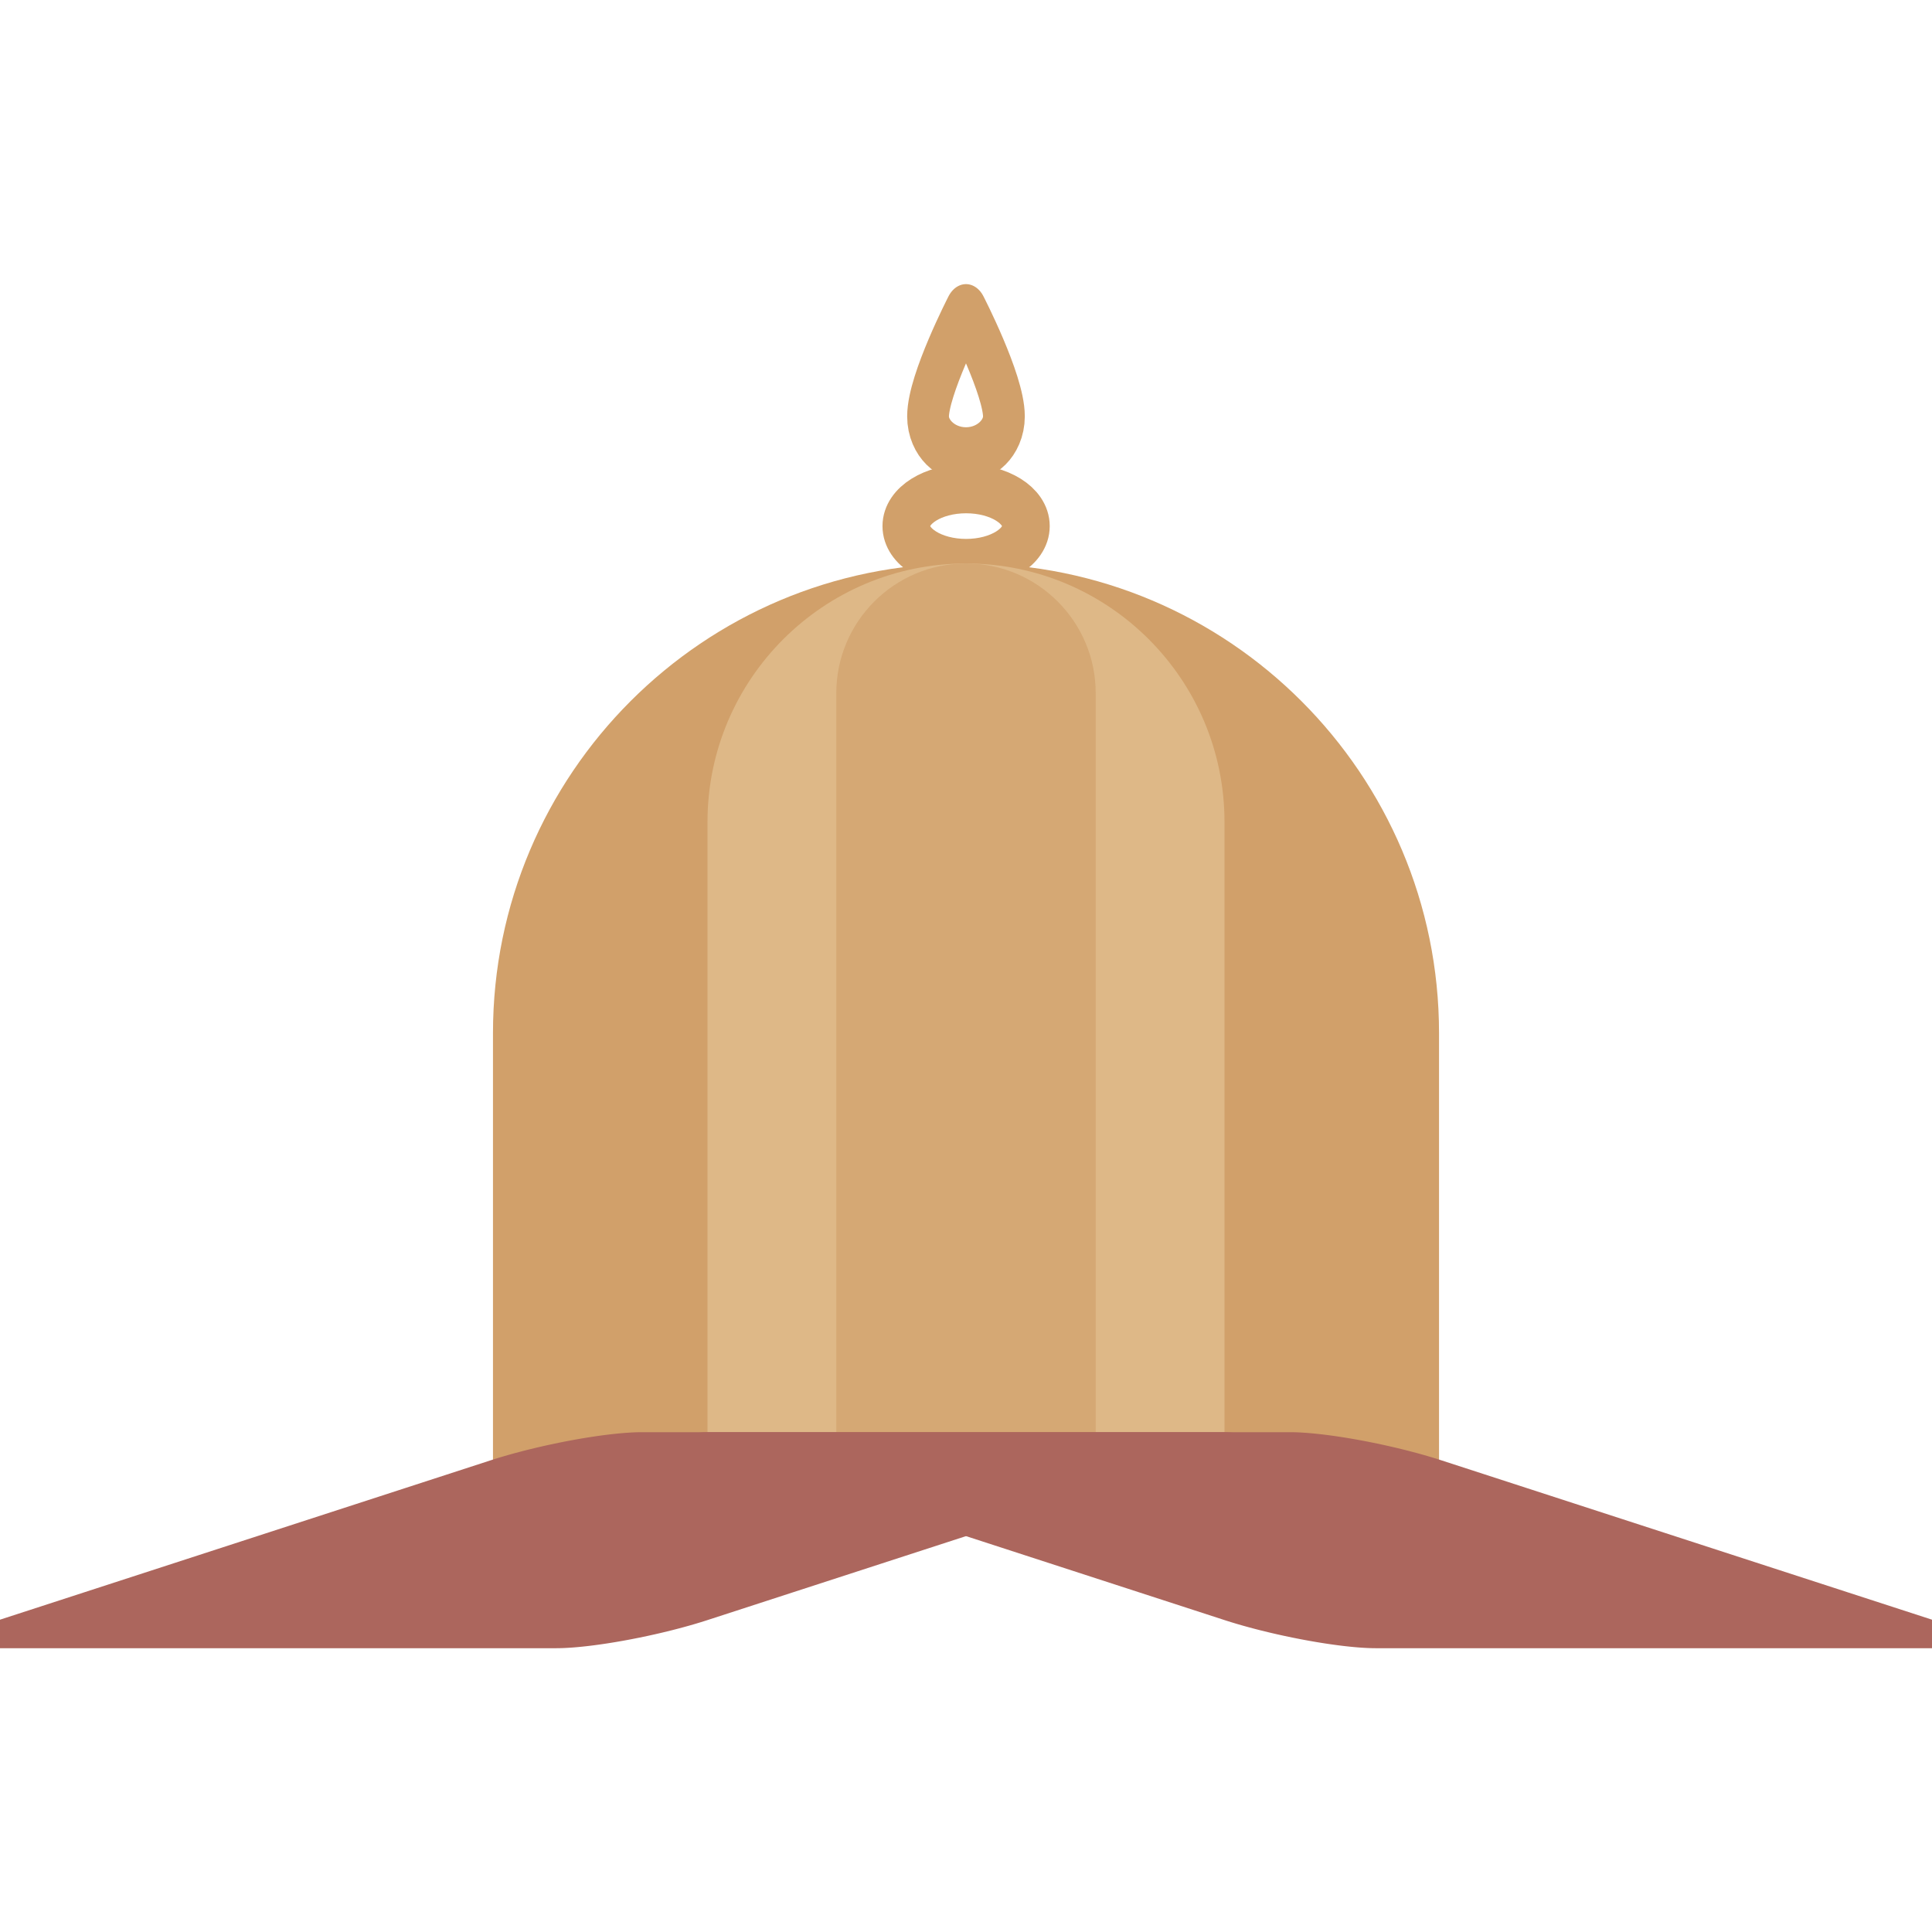 <svg xmlns="http://www.w3.org/2000/svg" version="1.1" xmlns:xlink="http://www.w3.org/1999/xlink" xmlns:svgjs="http://svgjs.dev/svgjs" width="2880" height="2880"><svg viewBox="0 0 2880 2880" xmlns="http://www.w3.org/2000/svg" xml:space="preserve" style="fill-rule:evenodd;clip-rule:evenodd;stroke-linecap:round;stroke-linejoin:round;stroke-miterlimit:1.5"><path d="M2145.14 1198.07c0-386.38-313.69-700.073-700.07-700.073h-10.13c-386.38 0-700.071 313.693-700.071 700.073v700.08H2145.14v-700.08Z" style="fill:#d1a06a" transform="translate(0 341.998)"></path><ellipse cx="464.79" cy="559.583" rx="105.782" ry="64.092" style="fill:none;stroke:#d1a06a;stroke-width:84.16px" transform="matrix(.843 0 0 .868 1048.34 298.529)"></ellipse><path d="M1825.35 883.346c0-212.68-172.67-385.349-385.35-385.349-212.68 0-385.35 172.668-385.35 385.349V1938.47h770.7V883.346Z" style="fill:#deb887" transform="translate(0 341.998)"></path><path d="M1633.35 691.349c0-106.714-86.64-193.352-193.35-193.352s-193.35 86.638-193.35 193.352V1869.86h386.7V691.349Z" style="fill:#d5a874" transform="translate(0 341.998)"></path><path d="M536.14 532.4s-59.205 88.906-59.205 127.008c0 25.261 26.529 45.769 59.205 45.769s59.204-20.508 59.204-45.769c0-38.102-59.204-127.008-59.204-127.008Z" style="fill:none;stroke:#d1a06a;stroke-width:65.21px" transform="matrix(.955 0 0 1.235 927.968 -193.719)"></path><path style="fill:#ac665d;stroke:#ac665d;stroke-width:75px" d="M887.687 2385.25h336.4v213.552h-336.4z" transform="matrix(2.568 0 -3.436 1.116 6744.14 -485.164)"></path><path style="fill:#ac665d;stroke:#ac665d;stroke-width:75px" d="M887.687 2385.25h336.4v213.552h-336.4z" transform="matrix(-2.568 0 3.436 1.116 -3864.14 -485.164)"></path></svg><style>@media (prefers-color-scheme: light) { :root { filter: none; } }
@media (prefers-color-scheme: dark) { :root { filter: none; } }
</style></svg>